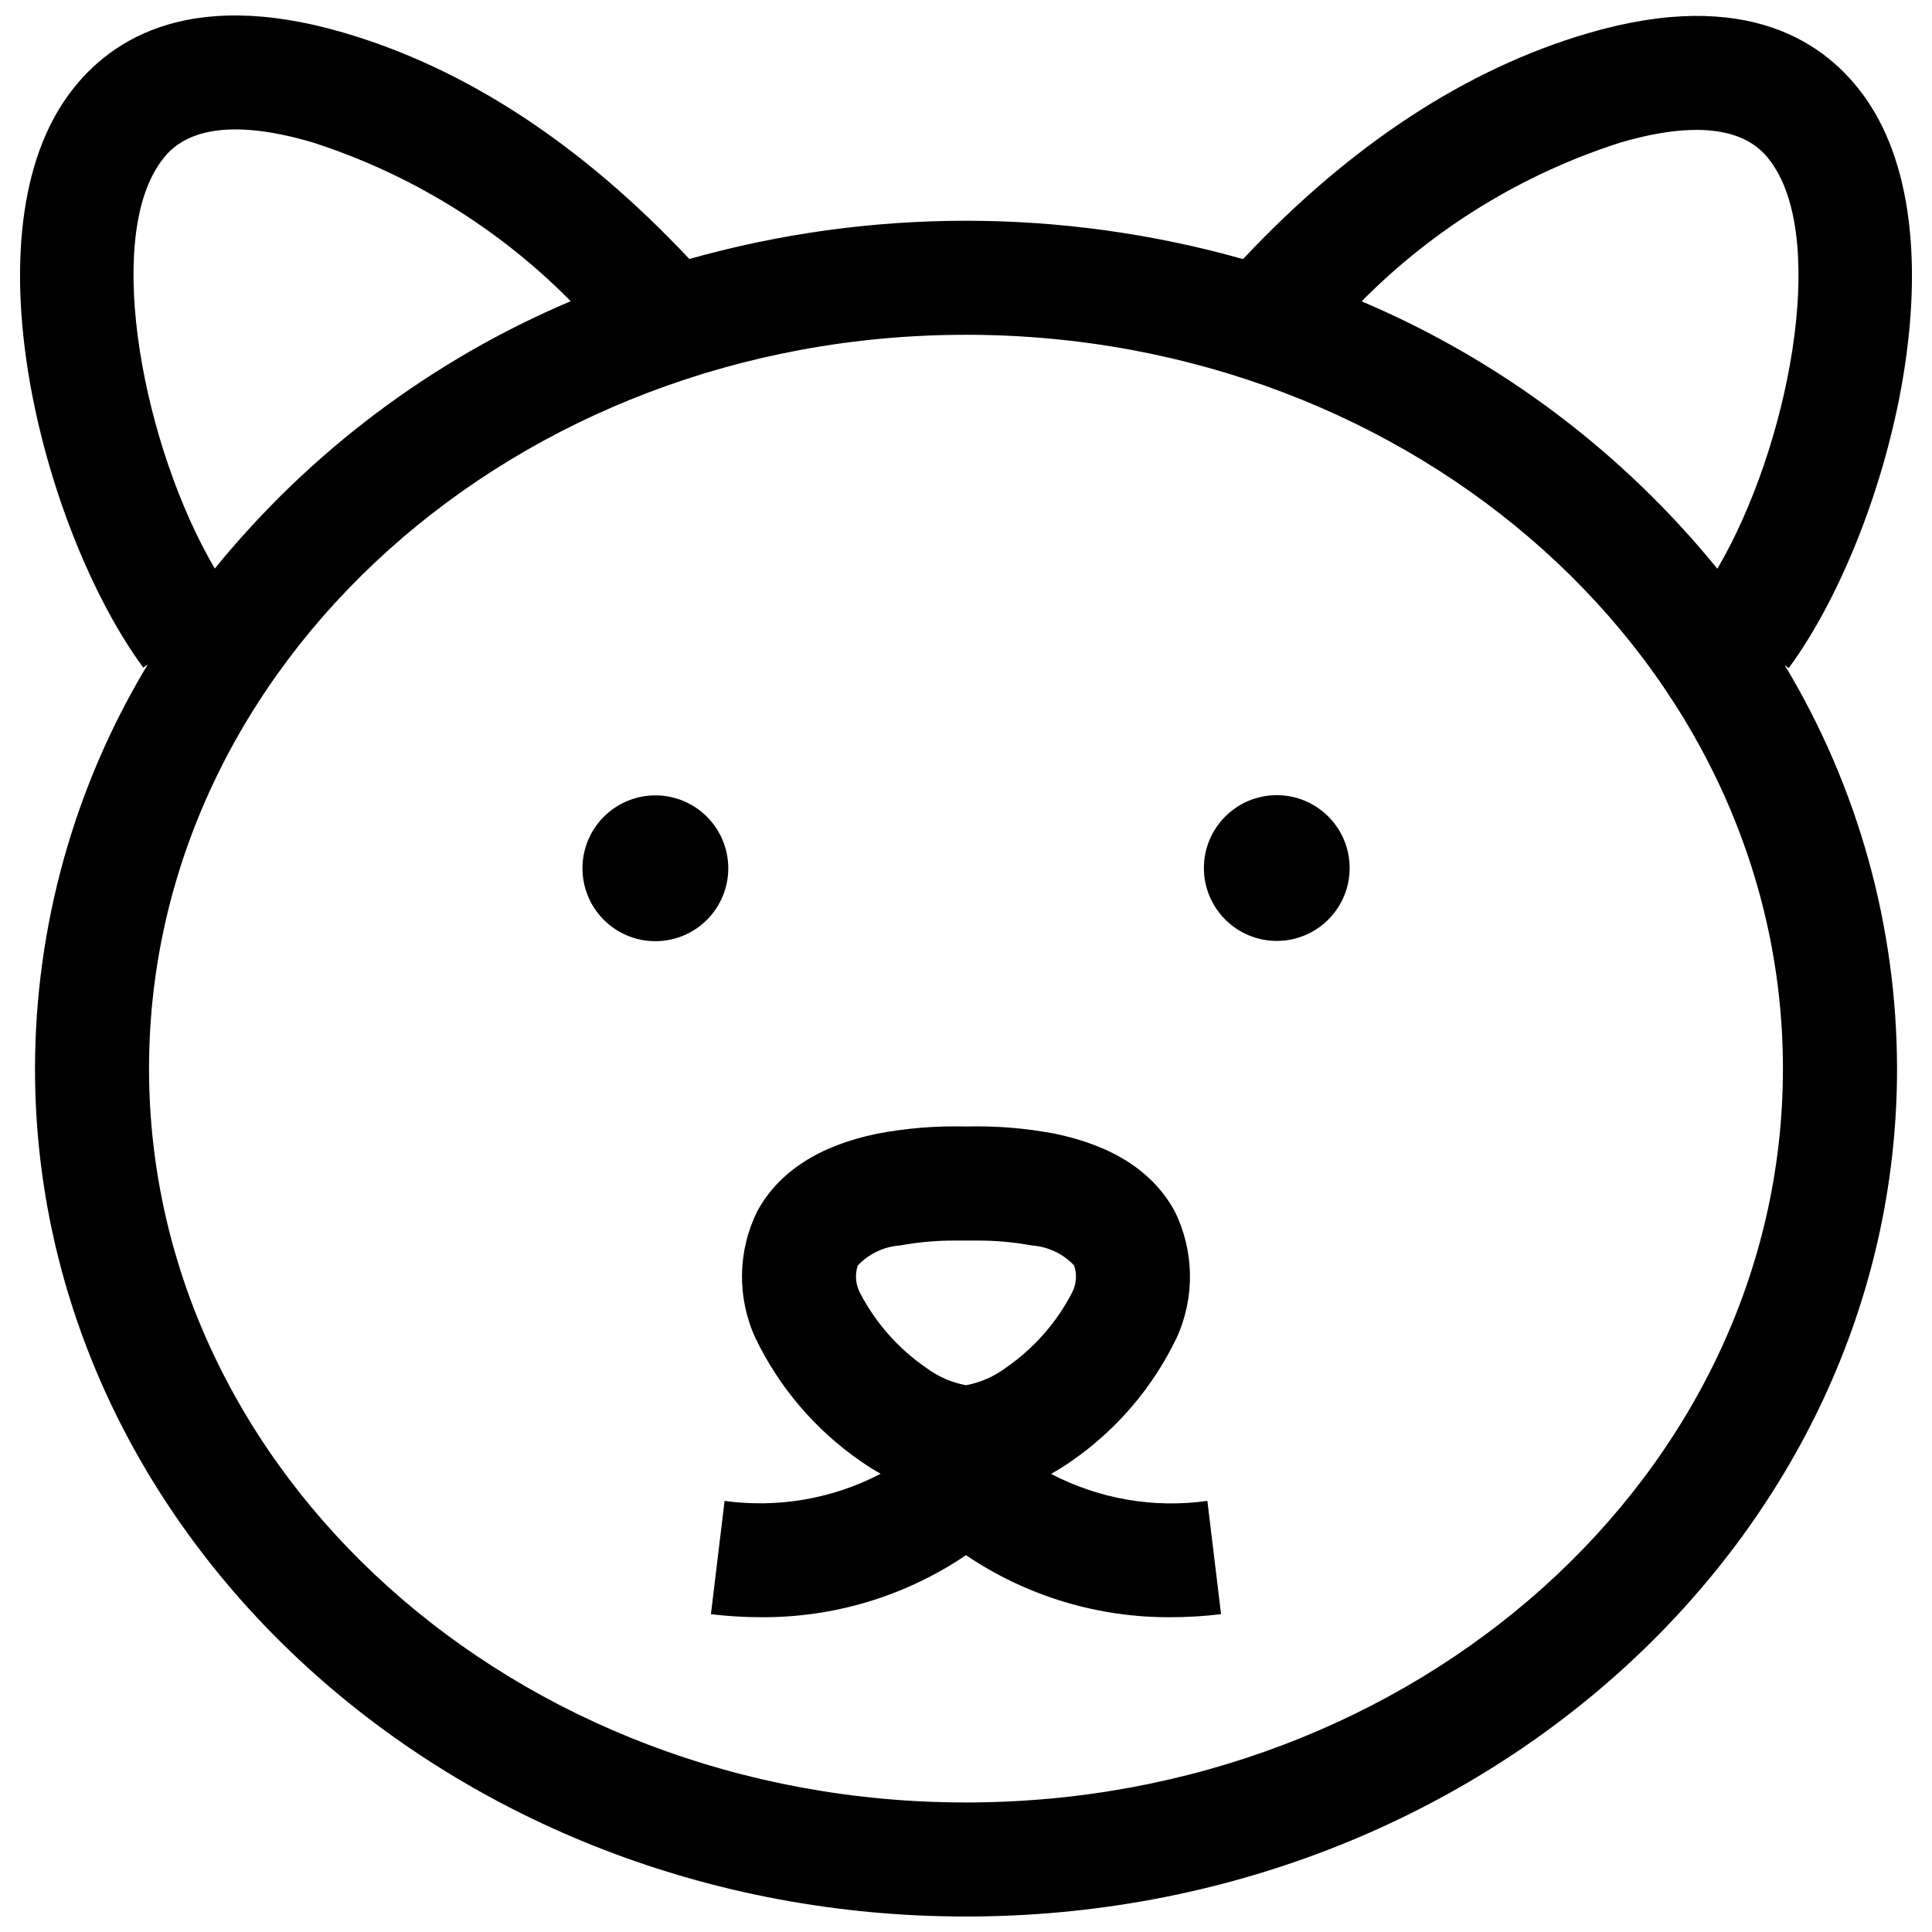 <?xml version="1.0" encoding="UTF-8"?>
<!-- Uploaded to: ICON Repo, www.iconrepo.com, Generator: ICON Repo Mixer Tools -->
<svg width="800px" height="800px" version="1.1" viewBox="144 144 512 512" xmlns="http://www.w3.org/2000/svg">
 <defs>
  <clipPath id="a">
   <path d="m149 148.09h502v503.81h-502z"/>
  </clipPath>
 </defs>
 <g clip-path="url(#a)">
  <path d="m618.03 321.05c25.727-34.938 46.992-112.96 20.422-150.94-10.297-14.719-31.426-29.664-73.594-17.312-32.27 9.449-62.969 29.562-91.445 59.863h-0.004c-47.973-13.535-98.75-13.543-146.73-0.027-28.504-30.355-59.227-50.496-91.531-59.957-42.176-12.352-63.305 2.598-73.602 17.316-26.57 37.98-5.301 116 20.426 150.94l1.215-0.895c-19.527 32.336-29.867 69.387-29.914 107.16 0 123.9 110.68 224.7 246.73 224.7s246.73-100.8 246.73-224.7c-0.043-37.688-10.336-74.656-29.781-106.95zm-44.684-139.25c30.195-8.836 37.828 2.051 40.34 5.633 14.691 21 4.254 75.195-14.57 107.29-25.176-30.957-57.539-55.285-94.273-70.867 19.117-19.328 42.617-33.754 68.504-42.051zm-387.03 5.512c2.504-3.586 10.125-14.48 40.336-5.633 25.926 8.312 49.461 22.77 68.594 42.137-36.75 15.57-69.133 39.898-94.324 70.855-18.844-32.082-29.309-86.34-14.605-107.36zm213.68 434.36c-119.38 0-216.5-87.242-216.5-194.48s97.121-194.47 216.5-194.47 216.5 87.238 216.5 194.47c0 107.23-97.121 194.48-216.5 194.48z"/>
 </g>
 <path d="m337 374.08c0.008 5.125-2.023 10.043-5.641 13.672-3.621 3.625-8.531 5.668-13.656 5.676-5.125 0.008-10.039-2.023-13.668-5.641-3.629-3.621-5.672-8.531-5.676-13.656-0.008-5.125 2.019-10.039 5.641-13.668 3.617-3.629 8.527-5.672 13.652-5.68 5.125-0.008 10.047 2.019 13.676 5.641 3.629 3.617 5.668 8.531 5.672 13.656z"/>
 <path d="m501.67 374.04c0 10.664-8.648 19.309-19.312 19.309-10.668 0-19.312-8.645-19.312-19.309 0-10.668 8.645-19.312 19.312-19.312 10.664 0 19.312 8.645 19.312 19.312"/>
 <path d="m467.59 571.77-3.621-30.012c-14.215 1.992-28.695-0.512-41.418-7.16 1.859-1.039 3.66-2.176 5.402-3.398 11.965-8.277 21.566-19.527 27.859-32.645 4.894-10.688 4.711-23.016-0.504-33.551-5.691-10.48-16.375-17.379-31.738-20.555-7.766-1.484-15.672-2.125-23.578-1.914-7.902-0.211-15.809 0.43-23.574 1.914-15.367 3.176-26.047 10.074-31.738 20.555-5.215 10.535-5.398 22.863-0.504 33.551 6.293 13.117 15.895 24.367 27.859 32.645 1.727 1.215 3.512 2.336 5.348 3.371-12.711 6.621-27.164 9.133-41.363 7.188l-3.621 30.012c4.371 0.531 8.77 0.801 13.172 0.805 19.387 0.156 38.363-5.574 54.422-16.438 16.059 10.863 35.039 16.594 54.43 16.438 4.398-0.008 8.797-0.273 13.168-0.805zm-95.707-85.203c-1.152-2.231-1.352-4.828-0.555-7.207 2.918-3.094 6.891-4.981 11.133-5.289 4.953-0.91 9.98-1.348 15.016-1.309h5.039-0.004c5.035-0.039 10.062 0.398 15.016 1.309 4.242 0.309 8.215 2.195 11.133 5.289 0.797 2.379 0.598 4.977-0.555 7.207-4.152 8.023-10.23 14.895-17.684 20-3.09 2.281-6.652 3.828-10.43 4.535-3.773-0.707-7.34-2.254-10.426-4.535-7.457-5.106-13.531-11.977-17.684-20z"/>
</svg>
